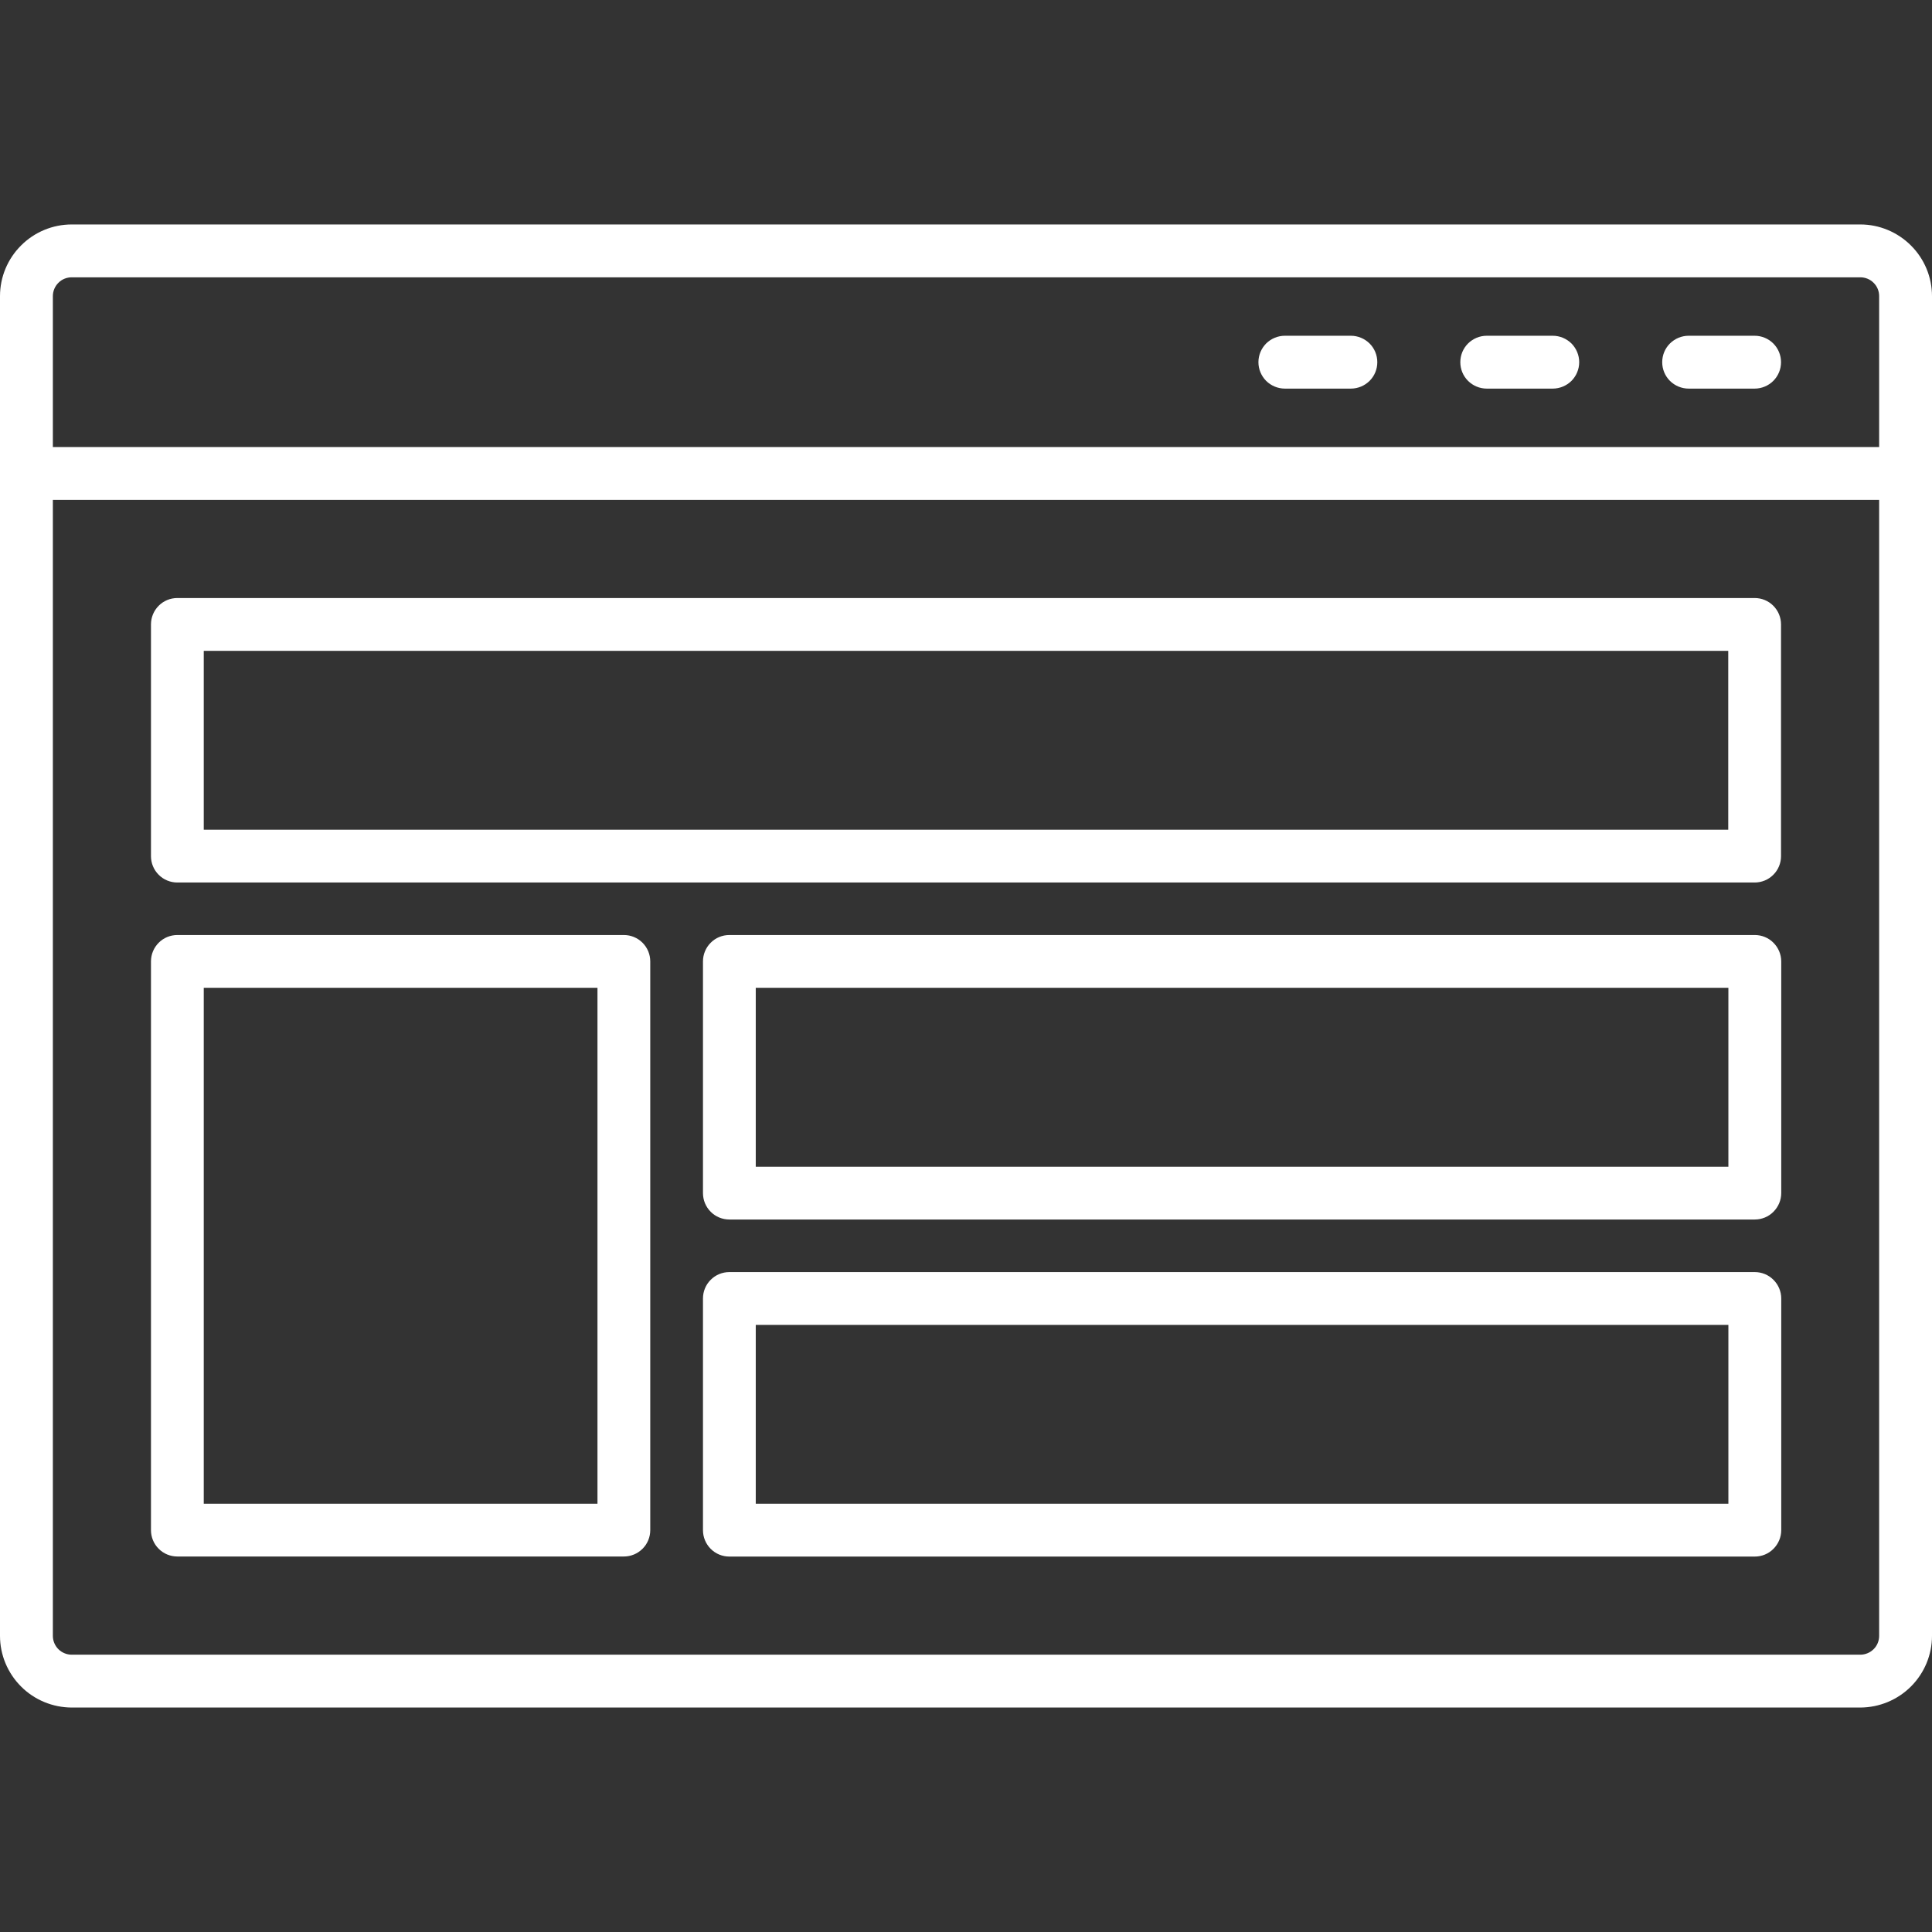 <?xml version="1.0" encoding="UTF-8"?> <svg xmlns="http://www.w3.org/2000/svg" width="28" height="28" viewBox="0 0 28 28" fill="none"><rect x="0" y="0" width="28" height="28" fill="#333333" stroke="none"/><path d="M26.961 3.253H1.039C0.764 3.253 0.499 3.363 0.305 3.558C0.11 3.752 0 4.016 0 4.292L0 23.708C0 23.983 0.11 24.247 0.305 24.442C0.499 24.637 0.764 24.746 1.039 24.747H26.961C27.236 24.746 27.5 24.637 27.695 24.442C27.89 24.247 28 23.983 28 23.708V4.292C28 4.016 27.89 3.752 27.695 3.558C27.5 3.363 27.236 3.253 26.961 3.253ZM0.766 4.292C0.766 4.219 0.795 4.15 0.846 4.099C0.897 4.047 0.967 4.019 1.039 4.019H26.961C27.033 4.019 27.103 4.047 27.154 4.099C27.206 4.15 27.234 4.219 27.234 4.292V6.479H0.766V4.292ZM27.234 23.708C27.234 23.78 27.206 23.85 27.154 23.901C27.103 23.952 27.033 23.981 26.961 23.981H1.039C0.967 23.981 0.897 23.952 0.846 23.901C0.795 23.85 0.766 23.78 0.766 23.708V7.245H27.234V23.708Z" fill="white"></path><path d="M2.57 12.79H25.43C25.531 12.79 25.629 12.75 25.7 12.678C25.772 12.607 25.812 12.509 25.812 12.408V9.05C25.812 8.948 25.772 8.851 25.7 8.779C25.629 8.707 25.531 8.667 25.43 8.667H2.57C2.469 8.667 2.371 8.707 2.3 8.779C2.228 8.851 2.188 8.948 2.188 9.05V12.408C2.188 12.509 2.228 12.607 2.3 12.678C2.371 12.75 2.469 12.79 2.57 12.79ZM2.953 9.433H25.047V12.025H2.953V9.433Z" fill="white"></path><path d="M25.432 13.551H10.57C10.469 13.551 10.371 13.591 10.3 13.663C10.228 13.735 10.188 13.832 10.188 13.934V17.291C10.188 17.393 10.228 17.49 10.3 17.562C10.371 17.634 10.469 17.674 10.57 17.674H25.432C25.533 17.674 25.631 17.634 25.702 17.562C25.774 17.49 25.815 17.393 25.815 17.291V13.934C25.815 13.832 25.774 13.735 25.702 13.663C25.631 13.591 25.533 13.551 25.432 13.551ZM25.049 16.909H10.953V14.316H25.049V16.909Z" fill="white"></path><path d="M25.432 18.436H10.57C10.469 18.436 10.371 18.476 10.3 18.548C10.228 18.619 10.188 18.717 10.188 18.818V22.176C10.188 22.278 10.228 22.375 10.3 22.447C10.371 22.519 10.469 22.559 10.57 22.559H25.432C25.533 22.559 25.631 22.519 25.702 22.447C25.774 22.375 25.815 22.278 25.815 22.176V18.818C25.815 18.717 25.774 18.619 25.702 18.548C25.631 18.476 25.533 18.436 25.432 18.436ZM25.049 21.793H10.953V19.201H25.049V21.793Z" fill="white"></path><path d="M2.57 22.558H9.042C9.143 22.558 9.24 22.518 9.312 22.446C9.384 22.375 9.424 22.277 9.424 22.176V13.934C9.424 13.832 9.384 13.735 9.312 13.663C9.24 13.591 9.143 13.551 9.042 13.551H2.57C2.469 13.551 2.371 13.591 2.3 13.663C2.228 13.735 2.188 13.832 2.188 13.934V22.176C2.188 22.277 2.228 22.375 2.3 22.446C2.371 22.518 2.469 22.558 2.57 22.558ZM2.953 14.316H8.659V21.793H2.953V14.316Z" fill="white"></path><path d="M25.43 4.866H24.473C24.371 4.866 24.274 4.907 24.202 4.978C24.13 5.05 24.09 5.147 24.09 5.249C24.09 5.351 24.13 5.448 24.202 5.52C24.274 5.591 24.371 5.632 24.473 5.632H25.43C25.531 5.632 25.629 5.591 25.7 5.52C25.772 5.448 25.812 5.351 25.812 5.249C25.812 5.147 25.772 5.05 25.7 4.978C25.629 4.907 25.531 4.866 25.43 4.866Z" fill="white"></path><path d="M22.504 4.866H21.547C21.445 4.866 21.348 4.907 21.276 4.978C21.204 5.05 21.164 5.147 21.164 5.249C21.164 5.351 21.204 5.448 21.276 5.52C21.348 5.591 21.445 5.632 21.547 5.632H22.504C22.605 5.632 22.703 5.591 22.775 5.52C22.846 5.448 22.887 5.351 22.887 5.249C22.887 5.147 22.846 5.05 22.775 4.978C22.703 4.907 22.605 4.866 22.504 4.866Z" fill="white"></path><path d="M19.578 4.866H18.621C18.52 4.866 18.422 4.907 18.35 4.978C18.279 5.05 18.238 5.147 18.238 5.249C18.238 5.351 18.279 5.448 18.35 5.52C18.422 5.591 18.52 5.632 18.621 5.632H19.578C19.68 5.632 19.777 5.591 19.849 5.52C19.921 5.448 19.961 5.351 19.961 5.249C19.961 5.147 19.921 5.05 19.849 4.978C19.777 4.907 19.68 4.866 19.578 4.866Z" fill="white"></path></svg> 